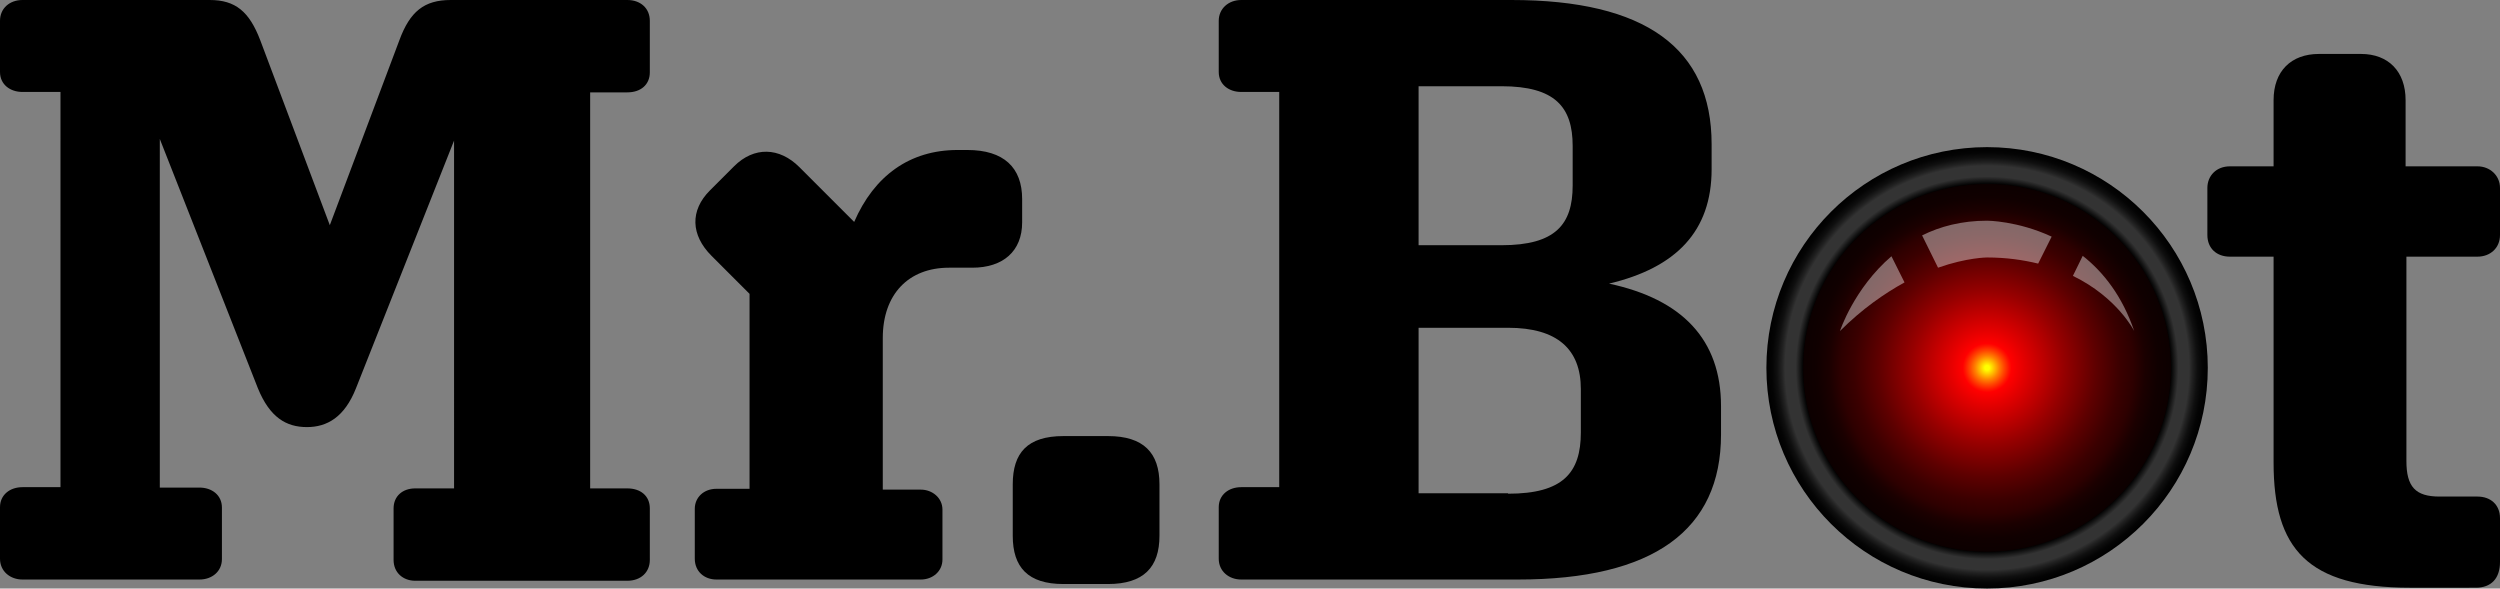 <?xml version="1.0" encoding="utf-8"?>
<!-- Generator: Adobe Illustrator 22.1.0, SVG Export Plug-In . SVG Version: 6.00 Build 0)  -->
<svg version="1.1" id="Layer_1" xmlns="http://www.w3.org/2000/svg" xmlns:xlink="http://www.w3.org/1999/xlink" x="0px" y="0px"
	 viewBox="0 0 611.7 144" style="enable-background:new 0 0 611.7 144;" xml:space="preserve">
<rect x="0" y="0" width="611.7" height="144" fill="#808080" stroke="none"/>
<style type="text/css">
	.st0{fill:url(#SVGID_1_);}
	.st1{fill:url(#SVGID_2_);}
	.st2{opacity:0.41;}
	.st3{fill:#FFFFFF;}
</style>
<g>
	<path d="M48.8,141.8H5.5c-3,0-5.5-2-5.5-5.1v-12.6c0-3,2.4-4.9,5.5-4.9h9.3V22.5H5.5c-3,0-5.5-1.8-5.5-4.9V5.1C0,2,2.4,0,5.5,0
		h45.8c6.3,0,9.7,2.8,12.4,9.9l17,45.2l17-45.2c2.6-7.1,6.1-9.9,12.6-9.9h43.2c3.2,0,5.5,2,5.5,5.1v12.6c0,3-2.2,4.9-5.5,4.9h-9.1
		v96.9h9.1c3.2,0,5.5,1.8,5.5,4.9V137c0,3-2.2,5.1-5.5,5.1h-51.9c-3,0-5.3-2-5.3-5.1v-12.6c0-3,2.2-4.9,5.3-4.9h9.5V34.4L87.1,95
		c-2.8,7.1-7.1,9.5-12,9.5c-5.1,0-9.1-2.4-12-9.5l-24-61v85.3h9.7c3,0,5.5,1.8,5.5,4.9v12.6C54.3,139.8,51.9,141.8,48.8,141.8z"/>
	<path d="M225.3,141.8h-50c-3,0-5.3-2-5.3-5.1v-12.2c0-2.8,2.2-4.9,5.3-4.9h8.1V71.9l-9.3-9.3c-5.1-5.1-5.3-11.1-0.4-16l5.9-5.9
		c4.9-4.9,11.1-4.7,16,0.2L209,54.3c4.9-11.3,13.6-17.6,25.3-17.6h2.4c8.9,0,13.4,4.3,13.4,12v5.7c0,7.1-4.7,11.1-12.2,11.1h-5.7
		c-9.9,0-16.2,6.5-16.2,17.2v37.1h9.3c2.8,0,5.3,2,5.3,4.9v12.2C230.6,139.8,228.2,141.8,225.3,141.8z"/>
	<path d="M247.8,118.5c0-7.7,3.6-11.8,12.4-11.8h10.9c8.7,0,12.6,4.1,12.6,11.8v12.6c0,7.7-3.9,11.8-12.6,11.8h-10.9
		c-8.7,0-12.4-4.1-12.4-11.8L247.8,118.5L247.8,118.5z"/>
	<path d="M371.4,141.8h-67.7c-3,0-5.5-2-5.5-5.1v-12.6c0-3,2.4-4.9,5.5-4.9h9.3V22.5h-9.3c-3,0-5.5-1.8-5.5-4.9V5.1
		c0-3,2.4-5.1,5.5-5.1h66.1c32.8,0,49,11.8,49,35.3v6.1c0,15.2-8.7,24.1-25.1,28c17.8,3.8,27.4,13.6,27.4,30v6.9
		C421.1,129.7,404.6,141.8,371.4,141.8z M347.1,60h20.3c13.2,0,17.4-5.1,17.4-14.6v-9.7c0-9.5-4.3-14.6-17.4-14.6h-20.3V60z
		 M369,120.8c13.4,0,17.8-5.1,17.8-15V95.2c0-9.7-5.7-15-17.8-15h-21.9v40.5H369V120.8z"/>
	<path d="M589.7,143.8c-25.1,0-33.4-9.5-33.4-30.6V62.8h-10.7c-3.2,0-5.5-2-5.5-5.3V46c0-3,2.2-5.3,5.5-5.3h10.7V24.5
		c0-7.1,4.3-11.3,11.1-11.3h10.3c6.7,0,10.9,4.3,10.9,11.3v16.2h17.6c3,0,5.5,2.2,5.5,5.3v11.5c0,3.2-2.4,5.3-5.5,5.3h-17.4v50
		c0,6.3,2.2,8.7,8.1,8.7h9.3c3.2,0,5.5,2,5.5,5.3v10.7c0,4.1-2.2,6.3-5.9,6.3H589.7z"/>
</g>
<radialGradient id="SVGID_1_" cx="486.2" cy="92" r="54" gradientTransform="matrix(1 0 0 -1 0 182)" gradientUnits="userSpaceOnUse">
	<stop  offset="0.832" style="stop-color:#000000"/>
	<stop  offset="0.867" style="stop-color:#333333"/>
	<stop  offset="0.915" style="stop-color:#333333"/>
	<stop  offset="0.93" style="stop-color:#222222"/>
	<stop  offset="0.952" style="stop-color:#0F0F0F"/>
	<stop  offset="0.975" style="stop-color:#040404"/>
	<stop  offset="1" style="stop-color:#000000"/>
</radialGradient>
<circle class="st0" cx="486.2" cy="90" r="54"/>
<radialGradient id="SVGID_2_" cx="486.2" cy="92" r="45" gradientTransform="matrix(1 0 0 -1 0 182)" gradientUnits="userSpaceOnUse">
	<stop  offset="1.256281e-02" style="stop-color:#FFFF00"/>
	<stop  offset="6.532663e-02" style="stop-color:#FF8000"/>
	<stop  offset="9.298670e-02" style="stop-color:#FF4600"/>
	<stop  offset="0.12" style="stop-color:#FF1400"/>
	<stop  offset="0.133" style="stop-color:#FF0000"/>
	<stop  offset="0.202" style="stop-color:#E40000"/>
	<stop  offset="0.415" style="stop-color:#970000"/>
	<stop  offset="0.592" style="stop-color:#5E0000"/>
	<stop  offset="0.722" style="stop-color:#3B0000"/>
	<stop  offset="0.791" style="stop-color:#2E0000"/>
	<stop  offset="0.792" style="stop-color:#2E0000"/>
	<stop  offset="0.858" style="stop-color:#1B0000"/>
	<stop  offset="0.927" style="stop-color:#100000"/>
	<stop  offset="1" style="stop-color:#0C0000"/>
</radialGradient>
<circle class="st1" cx="486.2" cy="90" r="45"/>
<g class="st2">
	<path class="st3" d="M450.2,81c5.4-5.4,10.9-9.2,15.8-11.9l-3.2-6.4C453.6,70.6,450.2,81,450.2,81z"/>
	<path class="st3" d="M470.3,57.6l3.9,7.9c7.1-2.5,12-2.5,12-2.5c4.7,0,8.8,0.6,12.5,1.5l3.3-6.6c-8.4-3.9-15.8-3.9-15.8-3.9
		C480,54,474.7,55.4,470.3,57.6z"/>
	<path class="st3" d="M509.6,62.6l-2.4,4.9c10.9,5.3,15,13.5,15,13.5C519.3,72.5,514.7,66.6,509.6,62.6z"/>
</g>
</svg>

